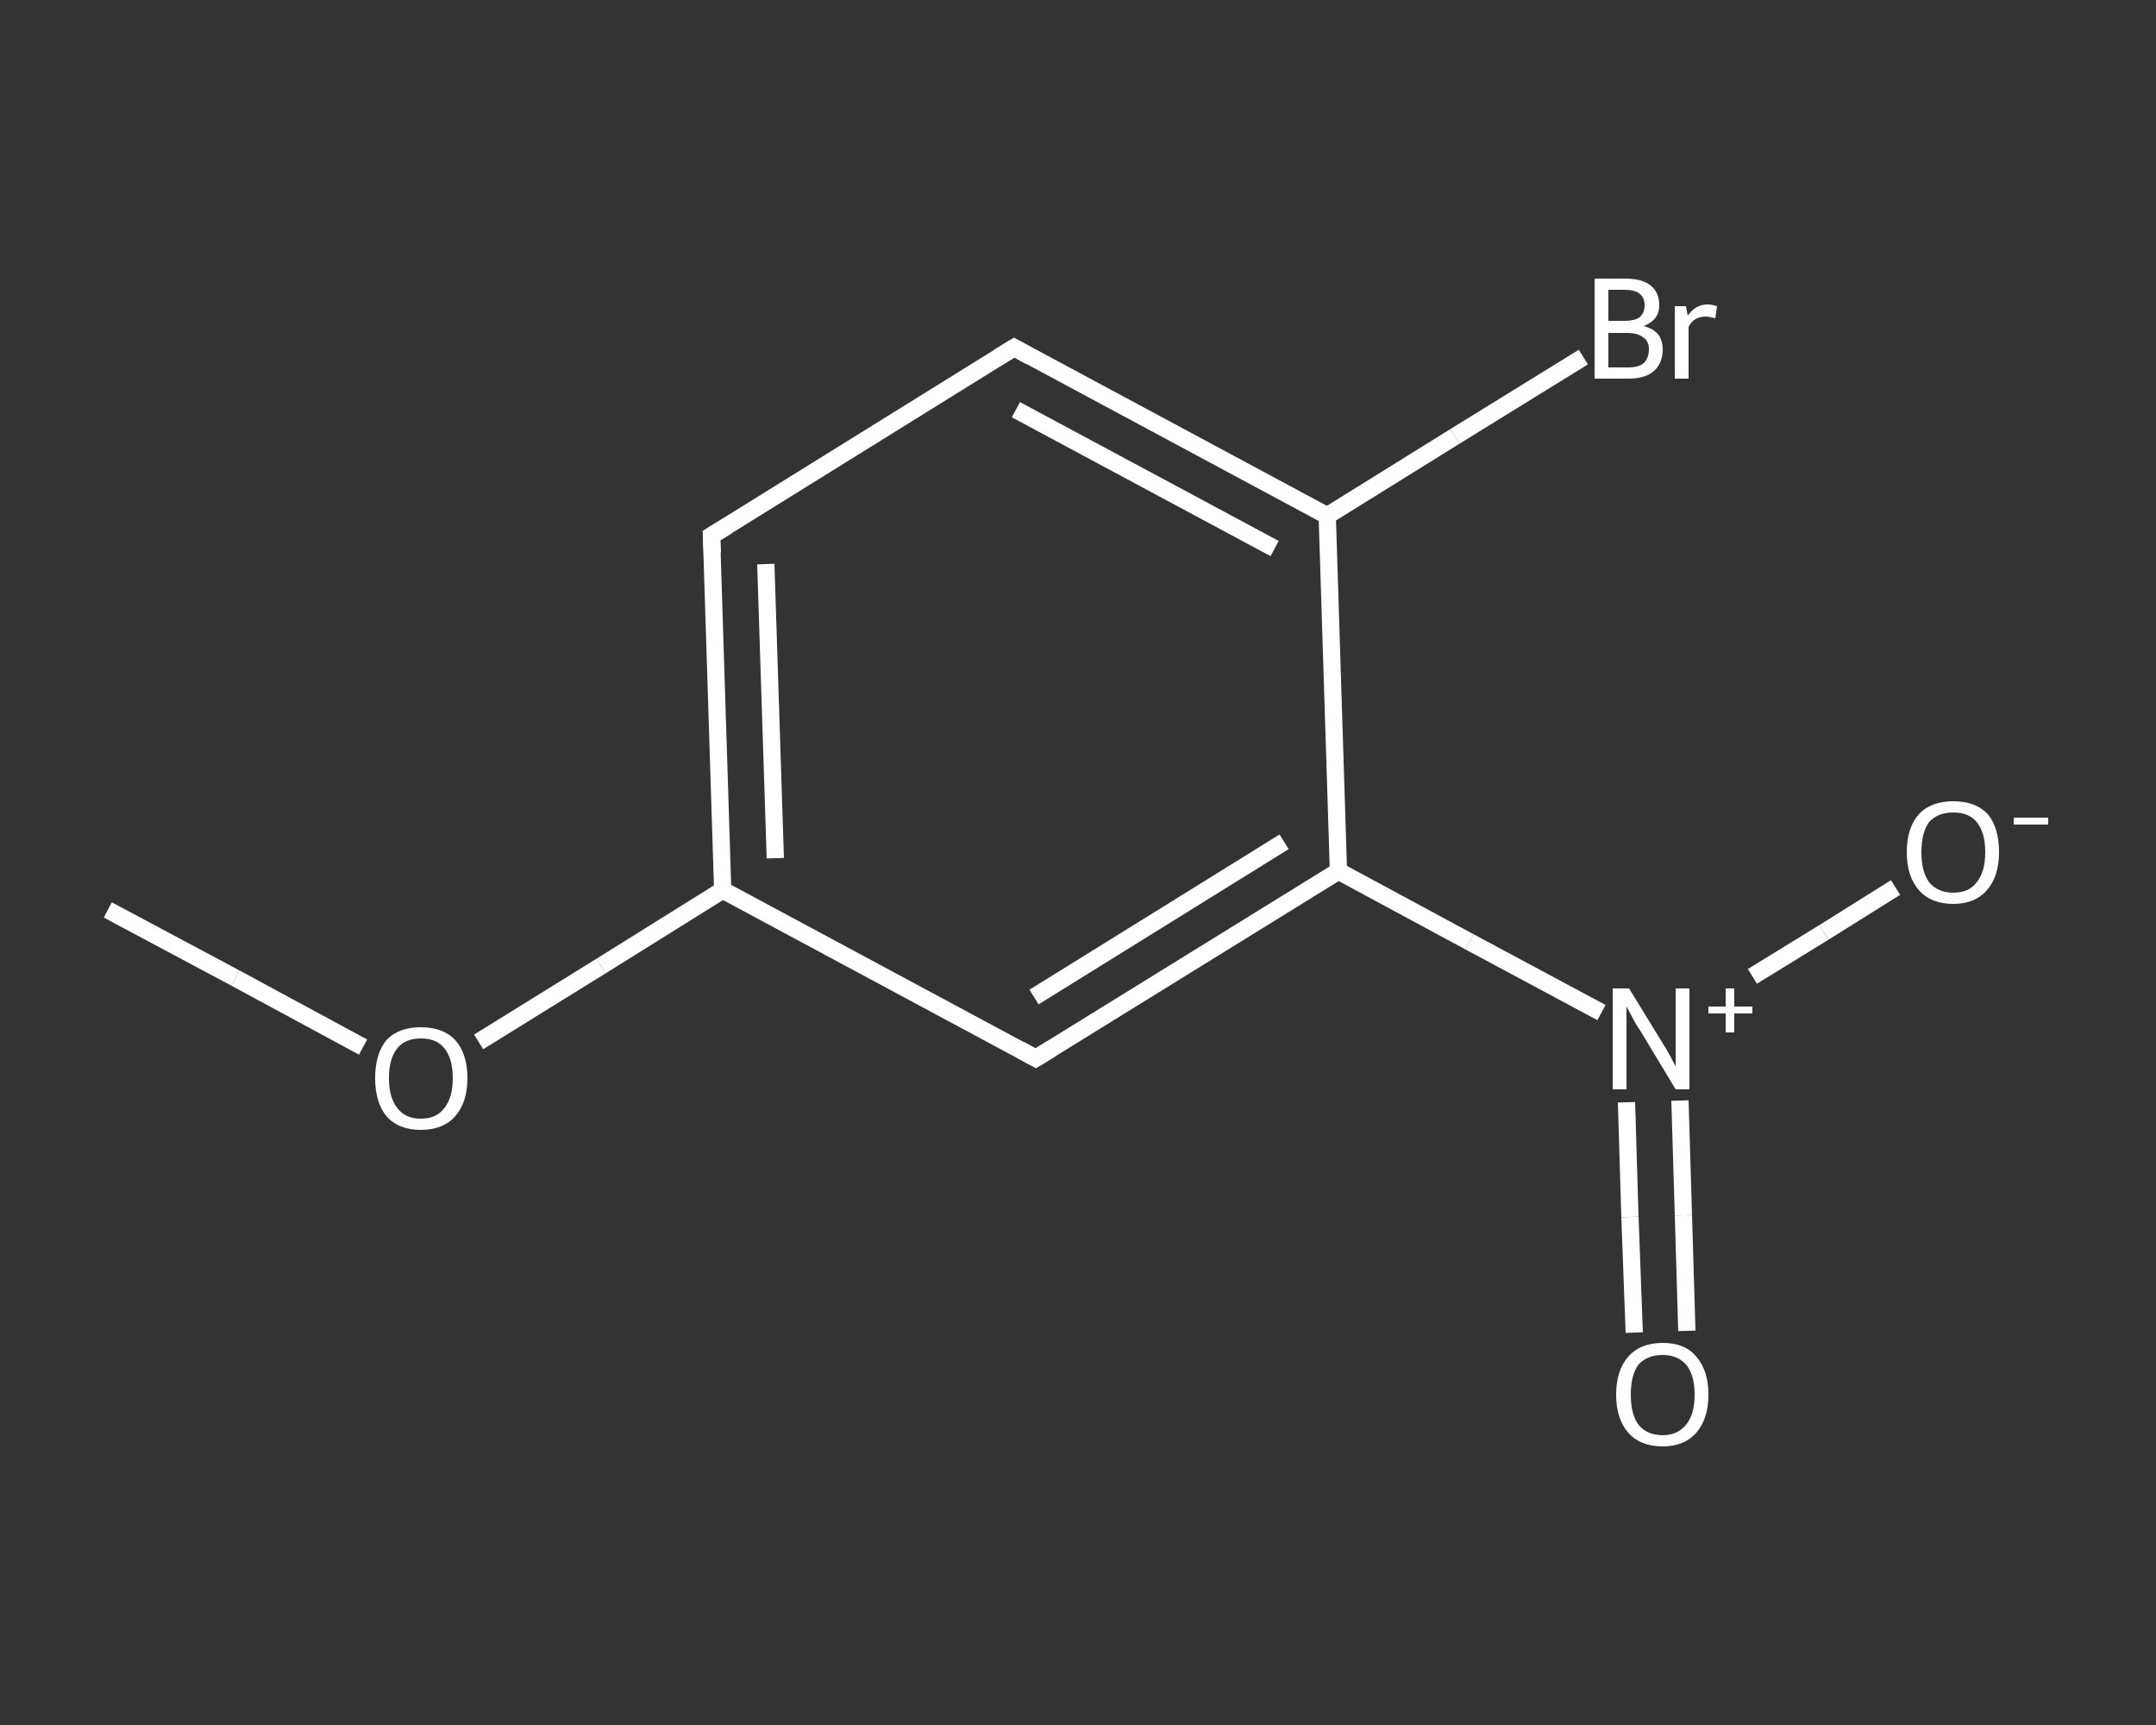 <?xml version='1.0' encoding='iso-8859-1'?>
<svg version='1.1' baseProfile='full'
              xmlns='http://www.w3.org/2000/svg'
                      xmlns:rdkit='http://www.rdkit.org/xml'
                      xmlns:xlink='http://www.w3.org/1999/xlink'
                  xml:space='preserve'
width='250px' height='200px' viewBox='0 0 250 200'>
<rect x="0" y="0" width="250" height="200" fill="#333333" stroke="none"/>
<!-- END OF HEADER -->
<rect style='opacity:1.0;fill:transparent;stroke:none' width='250.0' height='200.0' x='0.0' y='0.0'> </rect>
<path class='bond-0 atom-0 atom-1' d='M 12.5,105.5 L 27.3,113.4' style='fill:none;fill-rule:evenodd;stroke:#FFFFFF;stroke-width:2.0px;stroke-linecap:butt;stroke-linejoin:miter;stroke-opacity:1' />
<path class='bond-0 atom-0 atom-1' d='M 27.3,113.4 L 42.1,121.4' style='fill:none;fill-rule:evenodd;stroke:#FFFFFF;stroke-width:2.0px;stroke-linecap:butt;stroke-linejoin:miter;stroke-opacity:1' />
<path class='bond-1 atom-1 atom-2' d='M 55.5,120.8 L 69.7,112.0' style='fill:none;fill-rule:evenodd;stroke:#FFFFFF;stroke-width:2.0px;stroke-linecap:butt;stroke-linejoin:miter;stroke-opacity:1' />
<path class='bond-1 atom-1 atom-2' d='M 69.7,112.0 L 83.8,103.2' style='fill:none;fill-rule:evenodd;stroke:#FFFFFF;stroke-width:2.0px;stroke-linecap:butt;stroke-linejoin:miter;stroke-opacity:1' />
<path class='bond-2 atom-2 atom-3' d='M 83.8,103.2 L 82.5,62.1' style='fill:none;fill-rule:evenodd;stroke:#FFFFFF;stroke-width:2.0px;stroke-linecap:butt;stroke-linejoin:miter;stroke-opacity:1' />
<path class='bond-2 atom-2 atom-3' d='M 89.9,99.5 L 88.8,65.4' style='fill:none;fill-rule:evenodd;stroke:#FFFFFF;stroke-width:2.0px;stroke-linecap:butt;stroke-linejoin:miter;stroke-opacity:1' />
<path class='bond-3 atom-3 atom-4' d='M 82.5,62.1 L 117.6,40.3' style='fill:none;fill-rule:evenodd;stroke:#FFFFFF;stroke-width:2.0px;stroke-linecap:butt;stroke-linejoin:miter;stroke-opacity:1' />
<path class='bond-4 atom-4 atom-5' d='M 117.6,40.3 L 153.9,59.8' style='fill:none;fill-rule:evenodd;stroke:#FFFFFF;stroke-width:2.0px;stroke-linecap:butt;stroke-linejoin:miter;stroke-opacity:1' />
<path class='bond-4 atom-4 atom-5' d='M 117.8,47.5 L 147.8,63.6' style='fill:none;fill-rule:evenodd;stroke:#FFFFFF;stroke-width:2.0px;stroke-linecap:butt;stroke-linejoin:miter;stroke-opacity:1' />
<path class='bond-5 atom-5 atom-6' d='M 153.9,59.8 L 168.7,50.6' style='fill:none;fill-rule:evenodd;stroke:#FFFFFF;stroke-width:2.0px;stroke-linecap:butt;stroke-linejoin:miter;stroke-opacity:1' />
<path class='bond-5 atom-5 atom-6' d='M 168.7,50.6 L 183.6,41.4' style='fill:none;fill-rule:evenodd;stroke:#FFFFFF;stroke-width:2.0px;stroke-linecap:butt;stroke-linejoin:miter;stroke-opacity:1' />
<path class='bond-6 atom-5 atom-7' d='M 153.9,59.8 L 155.2,101.0' style='fill:none;fill-rule:evenodd;stroke:#FFFFFF;stroke-width:2.0px;stroke-linecap:butt;stroke-linejoin:miter;stroke-opacity:1' />
<path class='bond-7 atom-7 atom-8' d='M 155.2,101.0 L 170.4,109.2' style='fill:none;fill-rule:evenodd;stroke:#FFFFFF;stroke-width:2.0px;stroke-linecap:butt;stroke-linejoin:miter;stroke-opacity:1' />
<path class='bond-7 atom-7 atom-8' d='M 170.4,109.2 L 185.7,117.4' style='fill:none;fill-rule:evenodd;stroke:#FFFFFF;stroke-width:2.0px;stroke-linecap:butt;stroke-linejoin:miter;stroke-opacity:1' />
<path class='bond-8 atom-8 atom-9' d='M 188.6,127.8 L 189.0,141.1' style='fill:none;fill-rule:evenodd;stroke:#FFFFFF;stroke-width:2.0px;stroke-linecap:butt;stroke-linejoin:miter;stroke-opacity:1' />
<path class='bond-8 atom-8 atom-9' d='M 189.0,141.1 L 189.5,154.5' style='fill:none;fill-rule:evenodd;stroke:#FFFFFF;stroke-width:2.0px;stroke-linecap:butt;stroke-linejoin:miter;stroke-opacity:1' />
<path class='bond-8 atom-8 atom-9' d='M 194.8,127.6 L 195.2,140.9' style='fill:none;fill-rule:evenodd;stroke:#FFFFFF;stroke-width:2.0px;stroke-linecap:butt;stroke-linejoin:miter;stroke-opacity:1' />
<path class='bond-8 atom-8 atom-9' d='M 195.2,140.9 L 195.6,154.3' style='fill:none;fill-rule:evenodd;stroke:#FFFFFF;stroke-width:2.0px;stroke-linecap:butt;stroke-linejoin:miter;stroke-opacity:1' />
<path class='bond-9 atom-8 atom-10' d='M 203.2,113.2 L 211.5,108.1' style='fill:none;fill-rule:evenodd;stroke:#FFFFFF;stroke-width:2.0px;stroke-linecap:butt;stroke-linejoin:miter;stroke-opacity:1' />
<path class='bond-9 atom-8 atom-10' d='M 211.5,108.1 L 219.8,102.9' style='fill:none;fill-rule:evenodd;stroke:#FFFFFF;stroke-width:2.0px;stroke-linecap:butt;stroke-linejoin:miter;stroke-opacity:1' />
<path class='bond-10 atom-7 atom-11' d='M 155.2,101.0 L 120.1,122.7' style='fill:none;fill-rule:evenodd;stroke:#FFFFFF;stroke-width:2.0px;stroke-linecap:butt;stroke-linejoin:miter;stroke-opacity:1' />
<path class='bond-10 atom-7 atom-11' d='M 148.9,97.6 L 119.9,115.6' style='fill:none;fill-rule:evenodd;stroke:#FFFFFF;stroke-width:2.0px;stroke-linecap:butt;stroke-linejoin:miter;stroke-opacity:1' />
<path class='bond-11 atom-11 atom-2' d='M 120.1,122.7 L 83.8,103.2' style='fill:none;fill-rule:evenodd;stroke:#FFFFFF;stroke-width:2.0px;stroke-linecap:butt;stroke-linejoin:miter;stroke-opacity:1' />
<path d='M 82.6,64.1 L 82.5,62.1 L 84.3,61.0' style='fill:none;stroke:#FFFFFF;stroke-width:2.0px;stroke-linecap:butt;stroke-linejoin:miter;stroke-opacity:1;' />
<path d='M 115.8,41.4 L 117.6,40.3 L 119.4,41.3' style='fill:none;stroke:#FFFFFF;stroke-width:2.0px;stroke-linecap:butt;stroke-linejoin:miter;stroke-opacity:1;' />
<path d='M 121.9,121.6 L 120.1,122.7 L 118.3,121.7' style='fill:none;stroke:#FFFFFF;stroke-width:2.0px;stroke-linecap:butt;stroke-linejoin:miter;stroke-opacity:1;' />
<path class='atom-1' d='M 43.5 125.0
Q 43.5 122.2, 44.8 120.6
Q 46.2 119.1, 48.8 119.1
Q 51.4 119.1, 52.8 120.6
Q 54.2 122.2, 54.2 125.0
Q 54.2 127.8, 52.8 129.4
Q 51.4 131.0, 48.8 131.0
Q 46.2 131.0, 44.8 129.4
Q 43.5 127.8, 43.5 125.0
M 48.8 129.7
Q 50.6 129.7, 51.5 128.5
Q 52.5 127.3, 52.5 125.0
Q 52.5 122.7, 51.5 121.5
Q 50.6 120.4, 48.8 120.4
Q 47.0 120.4, 46.1 121.5
Q 45.1 122.7, 45.1 125.0
Q 45.1 127.3, 46.1 128.5
Q 47.0 129.7, 48.8 129.7
' fill='#FFFFFF'/>
<path class='atom-6' d='M 190.6 37.8
Q 191.7 38.1, 192.3 38.8
Q 192.8 39.5, 192.8 40.5
Q 192.8 42.1, 191.8 43.0
Q 190.8 43.9, 188.8 43.9
L 184.9 43.9
L 184.9 32.3
L 188.4 32.3
Q 190.4 32.3, 191.4 33.1
Q 192.4 33.9, 192.4 35.4
Q 192.4 37.1, 190.6 37.8
M 186.5 33.6
L 186.5 37.2
L 188.4 37.2
Q 189.5 37.2, 190.1 36.8
Q 190.7 36.3, 190.7 35.4
Q 190.7 33.6, 188.4 33.6
L 186.5 33.6
M 188.8 42.6
Q 190.0 42.6, 190.6 42.1
Q 191.2 41.5, 191.2 40.5
Q 191.2 39.5, 190.5 39.1
Q 189.9 38.6, 188.6 38.6
L 186.5 38.6
L 186.5 42.6
L 188.8 42.6
' fill='#FFFFFF'/>
<path class='atom-6' d='M 195.5 35.5
L 195.7 36.6
Q 196.6 35.3, 198.0 35.3
Q 198.5 35.3, 199.1 35.5
L 198.9 36.9
Q 198.1 36.7, 197.8 36.7
Q 197.1 36.7, 196.6 37.0
Q 196.2 37.2, 195.8 37.9
L 195.8 43.9
L 194.2 43.9
L 194.2 35.5
L 195.5 35.5
' fill='#FFFFFF'/>
<path class='atom-8' d='M 188.9 114.6
L 192.7 120.8
Q 193.1 121.4, 193.7 122.5
Q 194.3 123.6, 194.3 123.7
L 194.3 114.6
L 195.9 114.6
L 195.9 126.3
L 194.3 126.3
L 190.2 119.5
Q 189.7 118.8, 189.2 117.8
Q 188.7 116.9, 188.6 116.7
L 188.6 126.3
L 187.0 126.3
L 187.0 114.6
L 188.9 114.6
' fill='#FFFFFF'/>
<path class='atom-8' d='M 198.1 116.7
L 200.1 116.7
L 200.1 114.6
L 201.1 114.6
L 201.1 116.7
L 203.2 116.7
L 203.2 117.5
L 201.1 117.5
L 201.1 119.7
L 200.1 119.7
L 200.1 117.5
L 198.1 117.5
L 198.1 116.7
' fill='#FFFFFF'/>
<path class='atom-9' d='M 187.4 161.7
Q 187.4 158.9, 188.8 157.3
Q 190.2 155.7, 192.8 155.7
Q 195.4 155.7, 196.7 157.3
Q 198.1 158.9, 198.1 161.7
Q 198.1 164.5, 196.7 166.1
Q 195.3 167.7, 192.8 167.7
Q 190.2 167.7, 188.8 166.1
Q 187.4 164.5, 187.4 161.7
M 192.8 166.4
Q 194.5 166.4, 195.5 165.2
Q 196.5 164.0, 196.5 161.7
Q 196.5 159.4, 195.5 158.2
Q 194.5 157.1, 192.8 157.1
Q 191.0 157.1, 190.0 158.2
Q 189.1 159.4, 189.1 161.7
Q 189.1 164.0, 190.0 165.2
Q 191.0 166.4, 192.8 166.4
' fill='#FFFFFF'/>
<path class='atom-10' d='M 221.1 98.8
Q 221.1 96.0, 222.5 94.4
Q 223.9 92.9, 226.5 92.9
Q 229.1 92.9, 230.5 94.4
Q 231.8 96.0, 231.8 98.8
Q 231.8 101.6, 230.4 103.2
Q 229.0 104.8, 226.5 104.8
Q 223.9 104.8, 222.5 103.2
Q 221.1 101.6, 221.1 98.8
M 226.5 103.5
Q 228.3 103.5, 229.2 102.3
Q 230.2 101.1, 230.2 98.8
Q 230.2 96.5, 229.2 95.3
Q 228.3 94.2, 226.5 94.2
Q 224.7 94.2, 223.7 95.3
Q 222.8 96.5, 222.8 98.8
Q 222.8 101.1, 223.7 102.3
Q 224.7 103.5, 226.5 103.5
' fill='#FFFFFF'/>
<path class='atom-10' d='M 233.5 94.8
L 237.5 94.8
L 237.5 95.6
L 233.5 95.6
L 233.5 94.8
' fill='#FFFFFF'/>
</svg>
